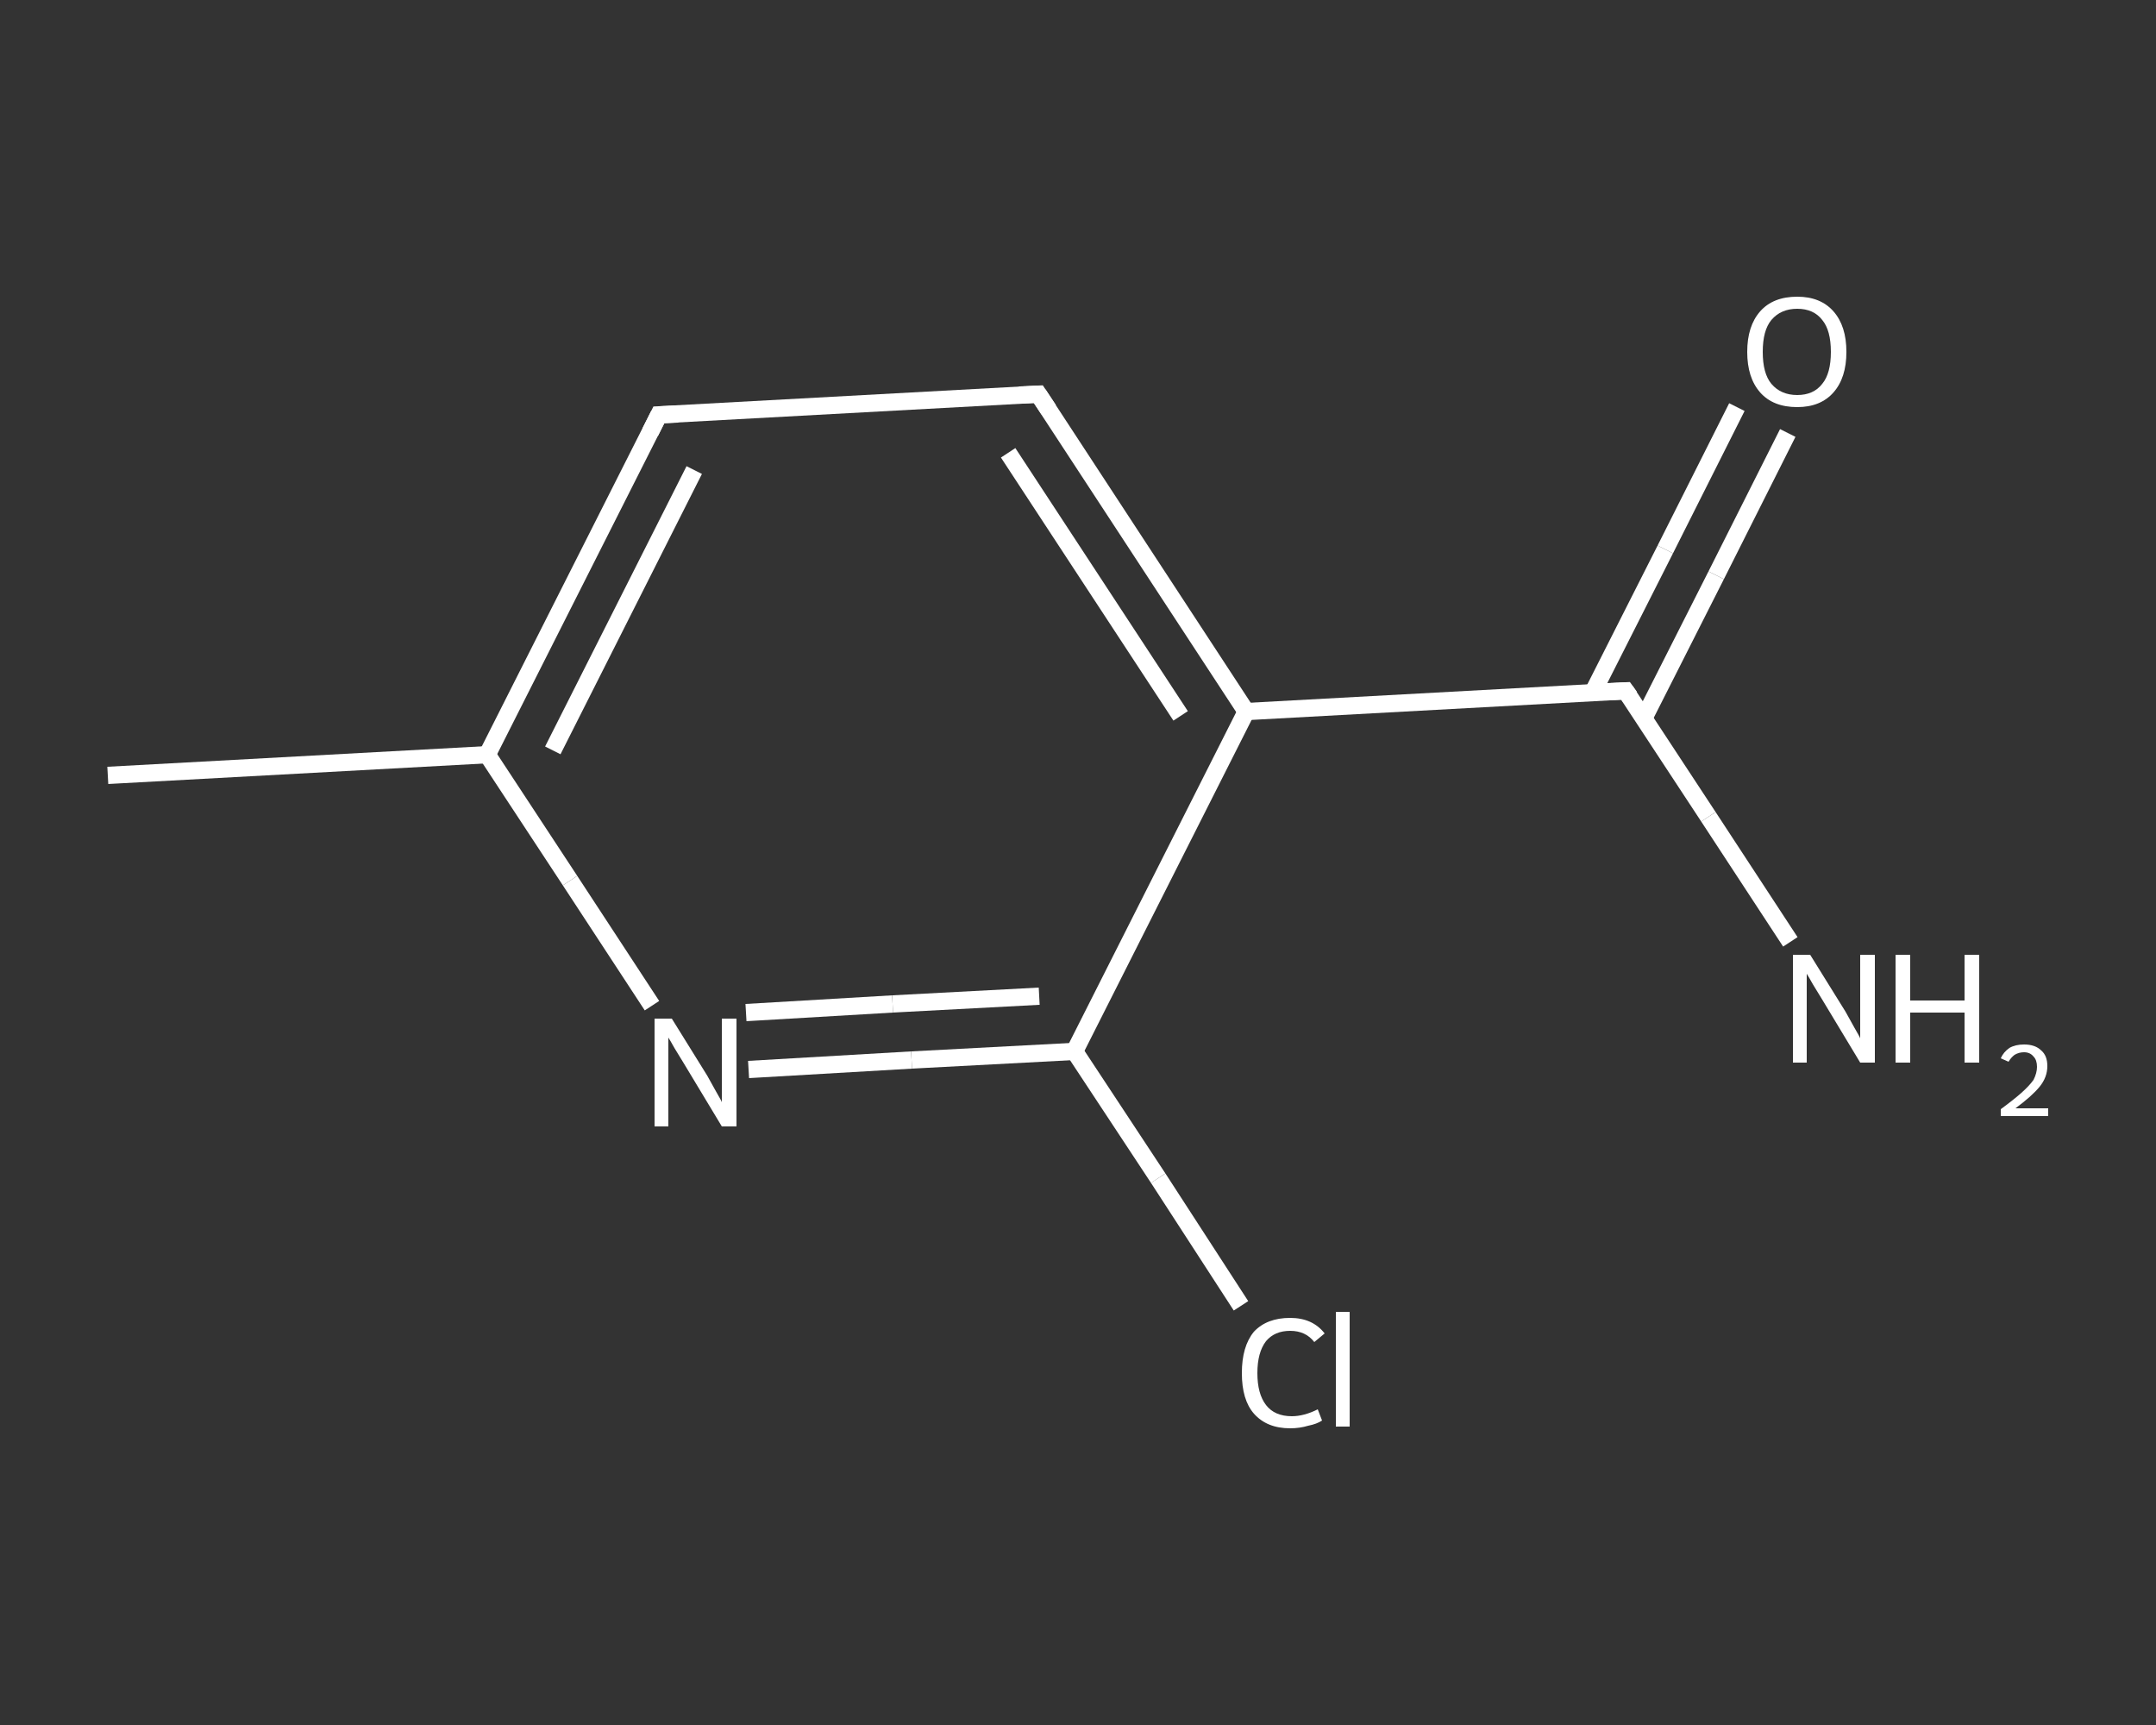 <?xml version='1.0' encoding='iso-8859-1'?>
<svg version='1.1' baseProfile='full'
              xmlns='http://www.w3.org/2000/svg'
                      xmlns:rdkit='http://www.rdkit.org/xml'
                      xmlns:xlink='http://www.w3.org/1999/xlink'
                  xml:space='preserve'
width='250px' height='200px' viewBox='0 0 250 200'>
<rect x="0" y="0" width="250" height="200" fill="#333333" stroke="none"/>
<!-- END OF HEADER -->
<rect style='opacity:1.0;fill:transparent;stroke:none' width='250.0' height='200.0' x='0.0' y='0.0'> </rect>
<path class='bond-0 atom-0 atom-1' d='M 12.5,89.9 L 56.5,87.5' style='fill:none;fill-rule:evenodd;stroke:#FFFFFF;stroke-width:2.0px;stroke-linecap:butt;stroke-linejoin:miter;stroke-opacity:1' />
<path class='bond-1 atom-1 atom-2' d='M 56.5,87.5 L 76.4,48.1' style='fill:none;fill-rule:evenodd;stroke:#FFFFFF;stroke-width:2.0px;stroke-linecap:butt;stroke-linejoin:miter;stroke-opacity:1' />
<path class='bond-1 atom-1 atom-2' d='M 64.1,87.0 L 80.5,54.5' style='fill:none;fill-rule:evenodd;stroke:#FFFFFF;stroke-width:2.0px;stroke-linecap:butt;stroke-linejoin:miter;stroke-opacity:1' />
<path class='bond-2 atom-2 atom-3' d='M 76.4,48.1 L 120.4,45.7' style='fill:none;fill-rule:evenodd;stroke:#FFFFFF;stroke-width:2.0px;stroke-linecap:butt;stroke-linejoin:miter;stroke-opacity:1' />
<path class='bond-3 atom-3 atom-4' d='M 120.4,45.7 L 144.5,82.5' style='fill:none;fill-rule:evenodd;stroke:#FFFFFF;stroke-width:2.0px;stroke-linecap:butt;stroke-linejoin:miter;stroke-opacity:1' />
<path class='bond-3 atom-3 atom-4' d='M 116.9,52.5 L 136.9,83.0' style='fill:none;fill-rule:evenodd;stroke:#FFFFFF;stroke-width:2.0px;stroke-linecap:butt;stroke-linejoin:miter;stroke-opacity:1' />
<path class='bond-4 atom-4 atom-5' d='M 144.5,82.5 L 188.5,80.1' style='fill:none;fill-rule:evenodd;stroke:#FFFFFF;stroke-width:2.0px;stroke-linecap:butt;stroke-linejoin:miter;stroke-opacity:1' />
<path class='bond-5 atom-5 atom-6' d='M 188.5,80.1 L 198.1,94.7' style='fill:none;fill-rule:evenodd;stroke:#FFFFFF;stroke-width:2.0px;stroke-linecap:butt;stroke-linejoin:miter;stroke-opacity:1' />
<path class='bond-5 atom-5 atom-6' d='M 198.1,94.7 L 207.6,109.2' style='fill:none;fill-rule:evenodd;stroke:#FFFFFF;stroke-width:2.0px;stroke-linecap:butt;stroke-linejoin:miter;stroke-opacity:1' />
<path class='bond-6 atom-5 atom-7' d='M 190.6,83.3 L 199.0,66.7' style='fill:none;fill-rule:evenodd;stroke:#FFFFFF;stroke-width:2.0px;stroke-linecap:butt;stroke-linejoin:miter;stroke-opacity:1' />
<path class='bond-6 atom-5 atom-7' d='M 199.0,66.7 L 207.3,50.2' style='fill:none;fill-rule:evenodd;stroke:#FFFFFF;stroke-width:2.0px;stroke-linecap:butt;stroke-linejoin:miter;stroke-opacity:1' />
<path class='bond-6 atom-5 atom-7' d='M 184.7,80.3 L 193.1,63.7' style='fill:none;fill-rule:evenodd;stroke:#FFFFFF;stroke-width:2.0px;stroke-linecap:butt;stroke-linejoin:miter;stroke-opacity:1' />
<path class='bond-6 atom-5 atom-7' d='M 193.1,63.7 L 201.4,47.2' style='fill:none;fill-rule:evenodd;stroke:#FFFFFF;stroke-width:2.0px;stroke-linecap:butt;stroke-linejoin:miter;stroke-opacity:1' />
<path class='bond-7 atom-4 atom-8' d='M 144.5,82.5 L 124.6,121.9' style='fill:none;fill-rule:evenodd;stroke:#FFFFFF;stroke-width:2.0px;stroke-linecap:butt;stroke-linejoin:miter;stroke-opacity:1' />
<path class='bond-8 atom-8 atom-9' d='M 124.6,121.9 L 134.3,136.6' style='fill:none;fill-rule:evenodd;stroke:#FFFFFF;stroke-width:2.0px;stroke-linecap:butt;stroke-linejoin:miter;stroke-opacity:1' />
<path class='bond-8 atom-8 atom-9' d='M 134.3,136.6 L 143.9,151.4' style='fill:none;fill-rule:evenodd;stroke:#FFFFFF;stroke-width:2.0px;stroke-linecap:butt;stroke-linejoin:miter;stroke-opacity:1' />
<path class='bond-9 atom-8 atom-10' d='M 124.6,121.9 L 105.7,122.9' style='fill:none;fill-rule:evenodd;stroke:#FFFFFF;stroke-width:2.0px;stroke-linecap:butt;stroke-linejoin:miter;stroke-opacity:1' />
<path class='bond-9 atom-8 atom-10' d='M 105.7,122.9 L 86.8,124.0' style='fill:none;fill-rule:evenodd;stroke:#FFFFFF;stroke-width:2.0px;stroke-linecap:butt;stroke-linejoin:miter;stroke-opacity:1' />
<path class='bond-9 atom-8 atom-10' d='M 120.5,115.5 L 103.5,116.4' style='fill:none;fill-rule:evenodd;stroke:#FFFFFF;stroke-width:2.0px;stroke-linecap:butt;stroke-linejoin:miter;stroke-opacity:1' />
<path class='bond-9 atom-8 atom-10' d='M 103.5,116.4 L 86.5,117.4' style='fill:none;fill-rule:evenodd;stroke:#FFFFFF;stroke-width:2.0px;stroke-linecap:butt;stroke-linejoin:miter;stroke-opacity:1' />
<path class='bond-10 atom-10 atom-1' d='M 75.6,116.6 L 66.1,102.1' style='fill:none;fill-rule:evenodd;stroke:#FFFFFF;stroke-width:2.0px;stroke-linecap:butt;stroke-linejoin:miter;stroke-opacity:1' />
<path class='bond-10 atom-10 atom-1' d='M 66.1,102.1 L 56.5,87.5' style='fill:none;fill-rule:evenodd;stroke:#FFFFFF;stroke-width:2.0px;stroke-linecap:butt;stroke-linejoin:miter;stroke-opacity:1' />
<path d='M 75.4,50.1 L 76.4,48.1 L 78.6,48.0' style='fill:none;stroke:#FFFFFF;stroke-width:2.0px;stroke-linecap:butt;stroke-linejoin:miter;stroke-opacity:1;' />
<path d='M 118.2,45.8 L 120.4,45.7 L 121.6,47.5' style='fill:none;stroke:#FFFFFF;stroke-width:2.0px;stroke-linecap:butt;stroke-linejoin:miter;stroke-opacity:1;' />
<path d='M 186.3,80.2 L 188.5,80.1 L 189.0,80.8' style='fill:none;stroke:#FFFFFF;stroke-width:2.0px;stroke-linecap:butt;stroke-linejoin:miter;stroke-opacity:1;' />
<path class='atom-6' d='M 209.9 110.7
L 214.0 117.3
Q 214.4 118.0, 215.0 119.1
Q 215.7 120.3, 215.7 120.4
L 215.7 110.7
L 217.4 110.7
L 217.4 123.2
L 215.7 123.2
L 211.3 115.9
Q 210.8 115.1, 210.2 114.1
Q 209.7 113.2, 209.5 112.9
L 209.5 123.2
L 207.9 123.2
L 207.9 110.7
L 209.9 110.7
' fill='#FFFFFF'/>
<path class='atom-6' d='M 219.8 110.7
L 221.5 110.7
L 221.5 116.0
L 227.8 116.0
L 227.8 110.7
L 229.5 110.7
L 229.5 123.2
L 227.8 123.2
L 227.8 117.4
L 221.5 117.4
L 221.5 123.2
L 219.8 123.2
L 219.8 110.7
' fill='#FFFFFF'/>
<path class='atom-6' d='M 232.0 122.7
Q 232.3 122.0, 233.0 121.5
Q 233.7 121.1, 234.7 121.1
Q 236.0 121.1, 236.7 121.8
Q 237.4 122.4, 237.4 123.6
Q 237.4 124.9, 236.5 126.0
Q 235.6 127.1, 233.7 128.5
L 237.5 128.5
L 237.5 129.4
L 232.0 129.4
L 232.0 128.6
Q 233.5 127.5, 234.4 126.7
Q 235.3 125.9, 235.8 125.2
Q 236.2 124.4, 236.2 123.7
Q 236.2 122.9, 235.8 122.5
Q 235.4 122.0, 234.7 122.0
Q 234.1 122.0, 233.6 122.3
Q 233.2 122.6, 232.9 123.1
L 232.0 122.7
' fill='#FFFFFF'/>
<path class='atom-7' d='M 202.6 40.8
Q 202.6 37.8, 204.1 36.1
Q 205.6 34.4, 208.4 34.4
Q 211.1 34.4, 212.6 36.1
Q 214.1 37.8, 214.1 40.8
Q 214.1 43.8, 212.6 45.5
Q 211.1 47.2, 208.4 47.2
Q 205.6 47.2, 204.1 45.5
Q 202.6 43.8, 202.6 40.8
M 208.4 45.8
Q 210.3 45.8, 211.3 44.5
Q 212.3 43.3, 212.3 40.8
Q 212.3 38.3, 211.3 37.1
Q 210.3 35.8, 208.4 35.8
Q 206.5 35.8, 205.4 37.1
Q 204.4 38.3, 204.4 40.8
Q 204.4 43.3, 205.4 44.5
Q 206.5 45.8, 208.4 45.8
' fill='#FFFFFF'/>
<path class='atom-9' d='M 144.0 159.2
Q 144.0 156.1, 145.4 154.4
Q 146.9 152.8, 149.6 152.8
Q 152.2 152.8, 153.6 154.6
L 152.4 155.6
Q 151.4 154.3, 149.6 154.3
Q 147.8 154.3, 146.8 155.5
Q 145.8 156.8, 145.8 159.2
Q 145.8 161.6, 146.8 162.9
Q 147.8 164.2, 149.8 164.2
Q 151.2 164.2, 152.8 163.4
L 153.3 164.7
Q 152.7 165.1, 151.7 165.3
Q 150.7 165.6, 149.6 165.6
Q 146.9 165.6, 145.4 163.9
Q 144.0 162.3, 144.0 159.2
' fill='#FFFFFF'/>
<path class='atom-9' d='M 154.9 152.1
L 156.5 152.1
L 156.5 165.4
L 154.9 165.4
L 154.9 152.1
' fill='#FFFFFF'/>
<path class='atom-10' d='M 77.9 118.1
L 82.0 124.7
Q 82.4 125.4, 83.0 126.5
Q 83.7 127.7, 83.7 127.8
L 83.7 118.1
L 85.4 118.1
L 85.4 130.6
L 83.7 130.6
L 79.3 123.3
Q 78.8 122.5, 78.2 121.5
Q 77.7 120.6, 77.5 120.3
L 77.5 130.6
L 75.9 130.6
L 75.9 118.1
L 77.9 118.1
' fill='#FFFFFF'/>
</svg>
